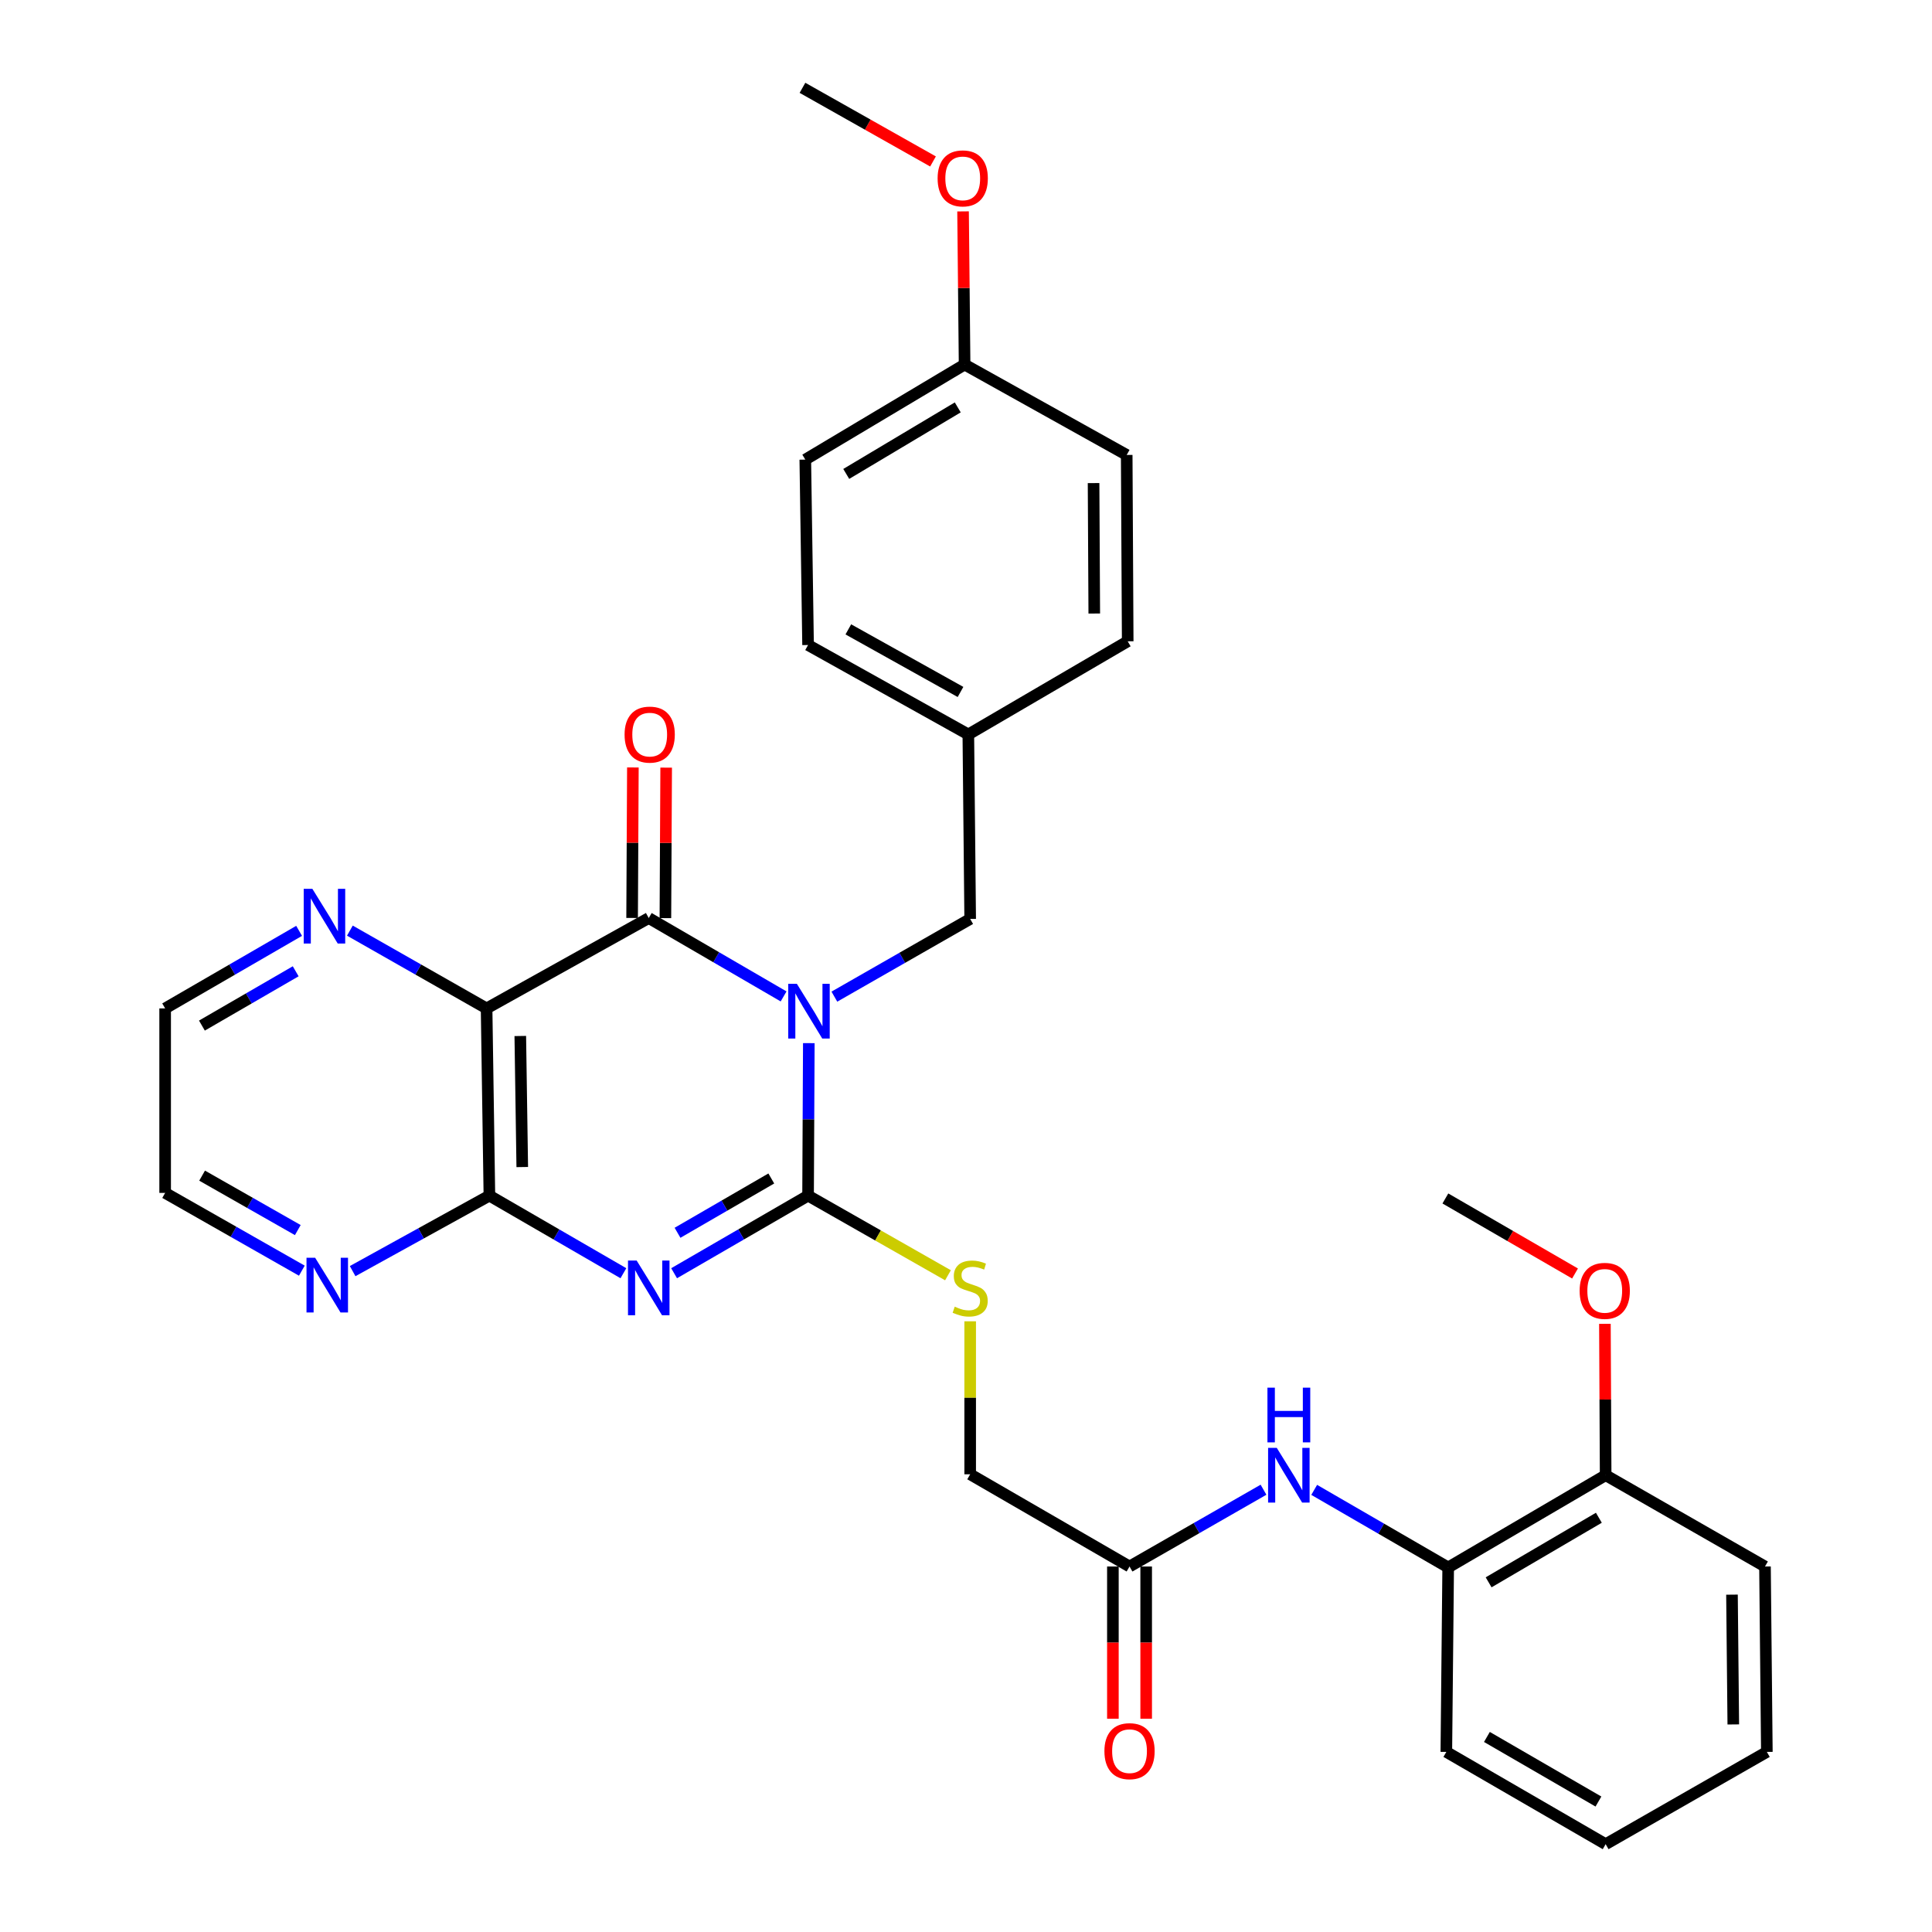 <?xml version='1.0' encoding='iso-8859-1'?>
<svg version='1.1' baseProfile='full'
              xmlns='http://www.w3.org/2000/svg'
                      xmlns:rdkit='http://www.rdkit.org/xml'
                      xmlns:xlink='http://www.w3.org/1999/xlink'
                  xml:space='preserve'
width='1000px' height='1000px' viewBox='0 0 1000 1000'>
<!-- END OF HEADER -->
<rect style='opacity:1.0;fill:#FFFFFF;stroke:none' width='1000' height='1000' x='0' y='0'> </rect>
<path class='bond-0' d='M 418.644,539.928 L 418.45,579.394' style='fill:none;fill-rule:evenodd;stroke:#0000FF;stroke-width:6px;stroke-linecap:butt;stroke-linejoin:miter;stroke-opacity:1' />
<path class='bond-0' d='M 418.45,579.394 L 418.256,618.86' style='fill:none;fill-rule:evenodd;stroke:#000000;stroke-width:6px;stroke-linecap:butt;stroke-linejoin:miter;stroke-opacity:1' />
<path class='bond-2' d='M 405.587,515.744 L 370.69,495.459' style='fill:none;fill-rule:evenodd;stroke:#0000FF;stroke-width:6px;stroke-linecap:butt;stroke-linejoin:miter;stroke-opacity:1' />
<path class='bond-2' d='M 370.69,495.459 L 335.794,475.173' style='fill:none;fill-rule:evenodd;stroke:#000000;stroke-width:6px;stroke-linecap:butt;stroke-linejoin:miter;stroke-opacity:1' />
<path class='bond-6' d='M 431.868,515.862 L 467.016,495.752' style='fill:none;fill-rule:evenodd;stroke:#0000FF;stroke-width:6px;stroke-linecap:butt;stroke-linejoin:miter;stroke-opacity:1' />
<path class='bond-6' d='M 467.016,495.752 L 502.163,475.642' style='fill:none;fill-rule:evenodd;stroke:#000000;stroke-width:6px;stroke-linecap:butt;stroke-linejoin:miter;stroke-opacity:1' />
<path class='bond-1' d='M 418.256,618.86 L 383.586,638.939' style='fill:none;fill-rule:evenodd;stroke:#000000;stroke-width:6px;stroke-linecap:butt;stroke-linejoin:miter;stroke-opacity:1' />
<path class='bond-1' d='M 383.586,638.939 L 348.916,659.018' style='fill:none;fill-rule:evenodd;stroke:#0000FF;stroke-width:6px;stroke-linecap:butt;stroke-linejoin:miter;stroke-opacity:1' />
<path class='bond-1' d='M 399.221,609.976 L 374.952,624.031' style='fill:none;fill-rule:evenodd;stroke:#000000;stroke-width:6px;stroke-linecap:butt;stroke-linejoin:miter;stroke-opacity:1' />
<path class='bond-1' d='M 374.952,624.031 L 350.683,638.087' style='fill:none;fill-rule:evenodd;stroke:#0000FF;stroke-width:6px;stroke-linecap:butt;stroke-linejoin:miter;stroke-opacity:1' />
<path class='bond-5' d='M 418.256,618.86 L 454.463,639.468' style='fill:none;fill-rule:evenodd;stroke:#000000;stroke-width:6px;stroke-linecap:butt;stroke-linejoin:miter;stroke-opacity:1' />
<path class='bond-5' d='M 454.463,639.468 L 490.669,660.076' style='fill:none;fill-rule:evenodd;stroke:#CCCC00;stroke-width:6px;stroke-linecap:butt;stroke-linejoin:miter;stroke-opacity:1' />
<path class='bond-32' d='M 322.671,659.02 L 287.992,638.94' style='fill:none;fill-rule:evenodd;stroke:#0000FF;stroke-width:6px;stroke-linecap:butt;stroke-linejoin:miter;stroke-opacity:1' />
<path class='bond-32' d='M 287.992,638.94 L 253.313,618.86' style='fill:none;fill-rule:evenodd;stroke:#000000;stroke-width:6px;stroke-linecap:butt;stroke-linejoin:miter;stroke-opacity:1' />
<path class='bond-3' d='M 335.794,475.173 L 251.858,521.955' style='fill:none;fill-rule:evenodd;stroke:#000000;stroke-width:6px;stroke-linecap:butt;stroke-linejoin:miter;stroke-opacity:1' />
<path class='bond-12' d='M 344.408,475.218 L 344.608,436.271' style='fill:none;fill-rule:evenodd;stroke:#000000;stroke-width:6px;stroke-linecap:butt;stroke-linejoin:miter;stroke-opacity:1' />
<path class='bond-12' d='M 344.608,436.271 L 344.808,397.325' style='fill:none;fill-rule:evenodd;stroke:#FF0000;stroke-width:6px;stroke-linecap:butt;stroke-linejoin:miter;stroke-opacity:1' />
<path class='bond-12' d='M 327.18,475.129 L 327.38,436.183' style='fill:none;fill-rule:evenodd;stroke:#000000;stroke-width:6px;stroke-linecap:butt;stroke-linejoin:miter;stroke-opacity:1' />
<path class='bond-12' d='M 327.38,436.183 L 327.58,397.237' style='fill:none;fill-rule:evenodd;stroke:#FF0000;stroke-width:6px;stroke-linecap:butt;stroke-linejoin:miter;stroke-opacity:1' />
<path class='bond-4' d='M 251.858,521.955 L 253.313,618.86' style='fill:none;fill-rule:evenodd;stroke:#000000;stroke-width:6px;stroke-linecap:butt;stroke-linejoin:miter;stroke-opacity:1' />
<path class='bond-4' d='M 269.302,536.232 L 270.32,604.065' style='fill:none;fill-rule:evenodd;stroke:#000000;stroke-width:6px;stroke-linecap:butt;stroke-linejoin:miter;stroke-opacity:1' />
<path class='bond-8' d='M 251.858,521.955 L 216.477,501.823' style='fill:none;fill-rule:evenodd;stroke:#000000;stroke-width:6px;stroke-linecap:butt;stroke-linejoin:miter;stroke-opacity:1' />
<path class='bond-8' d='M 216.477,501.823 L 181.095,481.691' style='fill:none;fill-rule:evenodd;stroke:#0000FF;stroke-width:6px;stroke-linecap:butt;stroke-linejoin:miter;stroke-opacity:1' />
<path class='bond-10' d='M 253.313,618.86 L 217.918,638.396' style='fill:none;fill-rule:evenodd;stroke:#000000;stroke-width:6px;stroke-linecap:butt;stroke-linejoin:miter;stroke-opacity:1' />
<path class='bond-10' d='M 217.918,638.396 L 182.523,657.932' style='fill:none;fill-rule:evenodd;stroke:#0000FF;stroke-width:6px;stroke-linecap:butt;stroke-linejoin:miter;stroke-opacity:1' />
<path class='bond-15' d='M 502.163,683.91 L 502.163,723.501' style='fill:none;fill-rule:evenodd;stroke:#CCCC00;stroke-width:6px;stroke-linecap:butt;stroke-linejoin:miter;stroke-opacity:1' />
<path class='bond-15' d='M 502.163,723.501 L 502.163,763.091' style='fill:none;fill-rule:evenodd;stroke:#000000;stroke-width:6px;stroke-linecap:butt;stroke-linejoin:miter;stroke-opacity:1' />
<path class='bond-16' d='M 502.163,475.642 L 501.206,380.145' style='fill:none;fill-rule:evenodd;stroke:#000000;stroke-width:6px;stroke-linecap:butt;stroke-linejoin:miter;stroke-opacity:1' />
<path class='bond-7' d='M 653.99,771.077 L 619.317,790.949' style='fill:none;fill-rule:evenodd;stroke:#0000FF;stroke-width:6px;stroke-linecap:butt;stroke-linejoin:miter;stroke-opacity:1' />
<path class='bond-7' d='M 619.317,790.949 L 584.644,810.821' style='fill:none;fill-rule:evenodd;stroke:#000000;stroke-width:6px;stroke-linecap:butt;stroke-linejoin:miter;stroke-opacity:1' />
<path class='bond-11' d='M 680.228,771.158 L 714.903,791.233' style='fill:none;fill-rule:evenodd;stroke:#0000FF;stroke-width:6px;stroke-linecap:butt;stroke-linejoin:miter;stroke-opacity:1' />
<path class='bond-11' d='M 714.903,791.233 L 749.577,811.309' style='fill:none;fill-rule:evenodd;stroke:#000000;stroke-width:6px;stroke-linecap:butt;stroke-linejoin:miter;stroke-opacity:1' />
<path class='bond-24' d='M 154.819,481.805 L 120.149,501.88' style='fill:none;fill-rule:evenodd;stroke:#0000FF;stroke-width:6px;stroke-linecap:butt;stroke-linejoin:miter;stroke-opacity:1' />
<path class='bond-24' d='M 120.149,501.88 L 85.48,521.955' style='fill:none;fill-rule:evenodd;stroke:#000000;stroke-width:6px;stroke-linecap:butt;stroke-linejoin:miter;stroke-opacity:1' />
<path class='bond-24' d='M 153.051,502.736 L 128.782,516.789' style='fill:none;fill-rule:evenodd;stroke:#0000FF;stroke-width:6px;stroke-linecap:butt;stroke-linejoin:miter;stroke-opacity:1' />
<path class='bond-24' d='M 128.782,516.789 L 104.513,530.841' style='fill:none;fill-rule:evenodd;stroke:#000000;stroke-width:6px;stroke-linecap:butt;stroke-linejoin:miter;stroke-opacity:1' />
<path class='bond-9' d='M 584.644,810.821 L 502.163,763.091' style='fill:none;fill-rule:evenodd;stroke:#000000;stroke-width:6px;stroke-linecap:butt;stroke-linejoin:miter;stroke-opacity:1' />
<path class='bond-14' d='M 576.03,810.821 L 576.03,850.216' style='fill:none;fill-rule:evenodd;stroke:#000000;stroke-width:6px;stroke-linecap:butt;stroke-linejoin:miter;stroke-opacity:1' />
<path class='bond-14' d='M 576.03,850.216 L 576.03,889.611' style='fill:none;fill-rule:evenodd;stroke:#FF0000;stroke-width:6px;stroke-linecap:butt;stroke-linejoin:miter;stroke-opacity:1' />
<path class='bond-14' d='M 593.258,810.821 L 593.258,850.216' style='fill:none;fill-rule:evenodd;stroke:#000000;stroke-width:6px;stroke-linecap:butt;stroke-linejoin:miter;stroke-opacity:1' />
<path class='bond-14' d='M 593.258,850.216 L 593.258,889.611' style='fill:none;fill-rule:evenodd;stroke:#FF0000;stroke-width:6px;stroke-linecap:butt;stroke-linejoin:miter;stroke-opacity:1' />
<path class='bond-34' d='M 156.233,657.699 L 120.856,637.571' style='fill:none;fill-rule:evenodd;stroke:#0000FF;stroke-width:6px;stroke-linecap:butt;stroke-linejoin:miter;stroke-opacity:1' />
<path class='bond-34' d='M 120.856,637.571 L 85.48,617.443' style='fill:none;fill-rule:evenodd;stroke:#000000;stroke-width:6px;stroke-linecap:butt;stroke-linejoin:miter;stroke-opacity:1' />
<path class='bond-34' d='M 154.139,636.687 L 129.376,622.597' style='fill:none;fill-rule:evenodd;stroke:#0000FF;stroke-width:6px;stroke-linecap:butt;stroke-linejoin:miter;stroke-opacity:1' />
<path class='bond-34' d='M 129.376,622.597 L 104.612,608.508' style='fill:none;fill-rule:evenodd;stroke:#000000;stroke-width:6px;stroke-linecap:butt;stroke-linejoin:miter;stroke-opacity:1' />
<path class='bond-13' d='M 749.577,811.309 L 831.082,763.56' style='fill:none;fill-rule:evenodd;stroke:#000000;stroke-width:6px;stroke-linecap:butt;stroke-linejoin:miter;stroke-opacity:1' />
<path class='bond-13' d='M 770.511,819.011 L 827.565,785.587' style='fill:none;fill-rule:evenodd;stroke:#000000;stroke-width:6px;stroke-linecap:butt;stroke-linejoin:miter;stroke-opacity:1' />
<path class='bond-26' d='M 749.577,811.309 L 748.62,906.787' style='fill:none;fill-rule:evenodd;stroke:#000000;stroke-width:6px;stroke-linecap:butt;stroke-linejoin:miter;stroke-opacity:1' />
<path class='bond-22' d='M 831.082,763.56 L 830.89,724.385' style='fill:none;fill-rule:evenodd;stroke:#000000;stroke-width:6px;stroke-linecap:butt;stroke-linejoin:miter;stroke-opacity:1' />
<path class='bond-22' d='M 830.89,724.385 L 830.698,685.211' style='fill:none;fill-rule:evenodd;stroke:#FF0000;stroke-width:6px;stroke-linecap:butt;stroke-linejoin:miter;stroke-opacity:1' />
<path class='bond-27' d='M 831.082,763.56 L 913.554,810.821' style='fill:none;fill-rule:evenodd;stroke:#000000;stroke-width:6px;stroke-linecap:butt;stroke-linejoin:miter;stroke-opacity:1' />
<path class='bond-18' d='M 501.206,380.145 L 583.697,331.937' style='fill:none;fill-rule:evenodd;stroke:#000000;stroke-width:6px;stroke-linecap:butt;stroke-linejoin:miter;stroke-opacity:1' />
<path class='bond-19' d='M 501.206,380.145 L 418.256,333.861' style='fill:none;fill-rule:evenodd;stroke:#000000;stroke-width:6px;stroke-linecap:butt;stroke-linejoin:miter;stroke-opacity:1' />
<path class='bond-19' d='M 497.158,358.158 L 439.093,325.759' style='fill:none;fill-rule:evenodd;stroke:#000000;stroke-width:6px;stroke-linecap:butt;stroke-linejoin:miter;stroke-opacity:1' />
<path class='bond-17' d='M 499.273,188.691 L 416.82,237.894' style='fill:none;fill-rule:evenodd;stroke:#000000;stroke-width:6px;stroke-linecap:butt;stroke-linejoin:miter;stroke-opacity:1' />
<path class='bond-17' d='M 495.733,210.865 L 438.016,245.307' style='fill:none;fill-rule:evenodd;stroke:#000000;stroke-width:6px;stroke-linecap:butt;stroke-linejoin:miter;stroke-opacity:1' />
<path class='bond-23' d='M 499.273,188.691 L 498.875,149.054' style='fill:none;fill-rule:evenodd;stroke:#000000;stroke-width:6px;stroke-linecap:butt;stroke-linejoin:miter;stroke-opacity:1' />
<path class='bond-23' d='M 498.875,149.054 L 498.478,109.417' style='fill:none;fill-rule:evenodd;stroke:#FF0000;stroke-width:6px;stroke-linecap:butt;stroke-linejoin:miter;stroke-opacity:1' />
<path class='bond-33' d='M 499.273,188.691 L 583.18,235.483' style='fill:none;fill-rule:evenodd;stroke:#000000;stroke-width:6px;stroke-linecap:butt;stroke-linejoin:miter;stroke-opacity:1' />
<path class='bond-20' d='M 583.697,331.937 L 583.18,235.483' style='fill:none;fill-rule:evenodd;stroke:#000000;stroke-width:6px;stroke-linecap:butt;stroke-linejoin:miter;stroke-opacity:1' />
<path class='bond-20' d='M 566.392,317.561 L 566.03,250.043' style='fill:none;fill-rule:evenodd;stroke:#000000;stroke-width:6px;stroke-linecap:butt;stroke-linejoin:miter;stroke-opacity:1' />
<path class='bond-21' d='M 418.256,333.861 L 416.82,237.894' style='fill:none;fill-rule:evenodd;stroke:#000000;stroke-width:6px;stroke-linecap:butt;stroke-linejoin:miter;stroke-opacity:1' />
<path class='bond-28' d='M 815.231,659.161 L 781.677,639.742' style='fill:none;fill-rule:evenodd;stroke:#FF0000;stroke-width:6px;stroke-linecap:butt;stroke-linejoin:miter;stroke-opacity:1' />
<path class='bond-28' d='M 781.677,639.742 L 748.123,620.324' style='fill:none;fill-rule:evenodd;stroke:#000000;stroke-width:6px;stroke-linecap:butt;stroke-linejoin:miter;stroke-opacity:1' />
<path class='bond-29' d='M 482.925,83.57 L 449.14,64.512' style='fill:none;fill-rule:evenodd;stroke:#FF0000;stroke-width:6px;stroke-linecap:butt;stroke-linejoin:miter;stroke-opacity:1' />
<path class='bond-29' d='M 449.14,64.512 L 415.356,45.455' style='fill:none;fill-rule:evenodd;stroke:#000000;stroke-width:6px;stroke-linecap:butt;stroke-linejoin:miter;stroke-opacity:1' />
<path class='bond-25' d='M 85.48,521.955 L 85.48,617.443' style='fill:none;fill-rule:evenodd;stroke:#000000;stroke-width:6px;stroke-linecap:butt;stroke-linejoin:miter;stroke-opacity:1' />
<path class='bond-30' d='M 748.62,906.787 L 831.082,954.545' style='fill:none;fill-rule:evenodd;stroke:#000000;stroke-width:6px;stroke-linecap:butt;stroke-linejoin:miter;stroke-opacity:1' />
<path class='bond-30' d='M 769.624,899.043 L 827.347,932.474' style='fill:none;fill-rule:evenodd;stroke:#000000;stroke-width:6px;stroke-linecap:butt;stroke-linejoin:miter;stroke-opacity:1' />
<path class='bond-35' d='M 913.554,810.821 L 914.52,906.787' style='fill:none;fill-rule:evenodd;stroke:#000000;stroke-width:6px;stroke-linecap:butt;stroke-linejoin:miter;stroke-opacity:1' />
<path class='bond-35' d='M 896.472,825.389 L 897.149,892.566' style='fill:none;fill-rule:evenodd;stroke:#000000;stroke-width:6px;stroke-linecap:butt;stroke-linejoin:miter;stroke-opacity:1' />
<path class='bond-31' d='M 831.082,954.545 L 914.52,906.787' style='fill:none;fill-rule:evenodd;stroke:#000000;stroke-width:6px;stroke-linecap:butt;stroke-linejoin:miter;stroke-opacity:1' />
<path  class='atom-0' d='M 412.465 509.221
L 421.745 524.221
Q 422.665 525.701, 424.145 528.381
Q 425.625 531.061, 425.705 531.221
L 425.705 509.221
L 429.465 509.221
L 429.465 537.541
L 425.585 537.541
L 415.625 521.141
Q 414.465 519.221, 413.225 517.021
Q 412.025 514.821, 411.665 514.141
L 411.665 537.541
L 407.985 537.541
L 407.985 509.221
L 412.465 509.221
' fill='#0000FF'/>
<path  class='atom-2' d='M 329.534 652.458
L 338.814 667.458
Q 339.734 668.938, 341.214 671.618
Q 342.694 674.298, 342.774 674.458
L 342.774 652.458
L 346.534 652.458
L 346.534 680.778
L 342.654 680.778
L 332.694 664.378
Q 331.534 662.458, 330.294 660.258
Q 329.094 658.058, 328.734 657.378
L 328.734 680.778
L 325.054 680.778
L 325.054 652.458
L 329.534 652.458
' fill='#0000FF'/>
<path  class='atom-6' d='M 494.163 676.338
Q 494.483 676.458, 495.803 677.018
Q 497.123 677.578, 498.563 677.938
Q 500.043 678.258, 501.483 678.258
Q 504.163 678.258, 505.723 676.978
Q 507.283 675.658, 507.283 673.378
Q 507.283 671.818, 506.483 670.858
Q 505.723 669.898, 504.523 669.378
Q 503.323 668.858, 501.323 668.258
Q 498.803 667.498, 497.283 666.778
Q 495.803 666.058, 494.723 664.538
Q 493.683 663.018, 493.683 660.458
Q 493.683 656.898, 496.083 654.698
Q 498.523 652.498, 503.323 652.498
Q 506.603 652.498, 510.323 654.058
L 509.403 657.138
Q 506.003 655.738, 503.443 655.738
Q 500.683 655.738, 499.163 656.898
Q 497.643 658.018, 497.683 659.978
Q 497.683 661.498, 498.443 662.418
Q 499.243 663.338, 500.363 663.858
Q 501.523 664.378, 503.443 664.978
Q 506.003 665.778, 507.523 666.578
Q 509.043 667.378, 510.123 669.018
Q 511.243 670.618, 511.243 673.378
Q 511.243 677.298, 508.603 679.418
Q 506.003 681.498, 501.643 681.498
Q 499.123 681.498, 497.203 680.938
Q 495.323 680.418, 493.083 679.498
L 494.163 676.338
' fill='#CCCC00'/>
<path  class='atom-8' d='M 660.846 749.4
L 670.126 764.4
Q 671.046 765.88, 672.526 768.56
Q 674.006 771.24, 674.086 771.4
L 674.086 749.4
L 677.846 749.4
L 677.846 777.72
L 673.966 777.72
L 664.006 761.32
Q 662.846 759.4, 661.606 757.2
Q 660.406 755, 660.046 754.32
L 660.046 777.72
L 656.366 777.72
L 656.366 749.4
L 660.846 749.4
' fill='#0000FF'/>
<path  class='atom-8' d='M 656.026 718.248
L 659.866 718.248
L 659.866 730.288
L 674.346 730.288
L 674.346 718.248
L 678.186 718.248
L 678.186 746.568
L 674.346 746.568
L 674.346 733.488
L 659.866 733.488
L 659.866 746.568
L 656.026 746.568
L 656.026 718.248
' fill='#0000FF'/>
<path  class='atom-9' d='M 161.681 460.047
L 170.961 475.047
Q 171.881 476.527, 173.361 479.207
Q 174.841 481.887, 174.921 482.047
L 174.921 460.047
L 178.681 460.047
L 178.681 488.367
L 174.801 488.367
L 164.841 471.967
Q 163.681 470.047, 162.441 467.847
Q 161.241 465.647, 160.881 464.967
L 160.881 488.367
L 157.201 488.367
L 157.201 460.047
L 161.681 460.047
' fill='#0000FF'/>
<path  class='atom-11' d='M 163.127 651.022
L 172.407 666.022
Q 173.327 667.502, 174.807 670.182
Q 176.287 672.862, 176.367 673.022
L 176.367 651.022
L 180.127 651.022
L 180.127 679.342
L 176.247 679.342
L 166.287 662.942
Q 165.127 661.022, 163.887 658.822
Q 162.687 656.622, 162.327 655.942
L 162.327 679.342
L 158.647 679.342
L 158.647 651.022
L 163.127 651.022
' fill='#0000FF'/>
<path  class='atom-13' d='M 323.282 380.225
Q 323.282 373.425, 326.642 369.625
Q 330.002 365.825, 336.282 365.825
Q 342.562 365.825, 345.922 369.625
Q 349.282 373.425, 349.282 380.225
Q 349.282 387.105, 345.882 391.025
Q 342.482 394.905, 336.282 394.905
Q 330.042 394.905, 326.642 391.025
Q 323.282 387.145, 323.282 380.225
M 336.282 391.705
Q 340.602 391.705, 342.922 388.825
Q 345.282 385.905, 345.282 380.225
Q 345.282 374.665, 342.922 371.865
Q 340.602 369.025, 336.282 369.025
Q 331.962 369.025, 329.602 371.825
Q 327.282 374.625, 327.282 380.225
Q 327.282 385.945, 329.602 388.825
Q 331.962 391.705, 336.282 391.705
' fill='#FF0000'/>
<path  class='atom-15' d='M 571.644 906.398
Q 571.644 899.598, 575.004 895.798
Q 578.364 891.998, 584.644 891.998
Q 590.924 891.998, 594.284 895.798
Q 597.644 899.598, 597.644 906.398
Q 597.644 913.278, 594.244 917.198
Q 590.844 921.078, 584.644 921.078
Q 578.404 921.078, 575.004 917.198
Q 571.644 913.318, 571.644 906.398
M 584.644 917.878
Q 588.964 917.878, 591.284 914.998
Q 593.644 912.078, 593.644 906.398
Q 593.644 900.838, 591.284 898.038
Q 588.964 895.198, 584.644 895.198
Q 580.324 895.198, 577.964 897.998
Q 575.644 900.798, 575.644 906.398
Q 575.644 912.118, 577.964 914.998
Q 580.324 917.878, 584.644 917.878
' fill='#FF0000'/>
<path  class='atom-23' d='M 817.613 668.143
Q 817.613 661.343, 820.973 657.543
Q 824.333 653.743, 830.613 653.743
Q 836.893 653.743, 840.253 657.543
Q 843.613 661.343, 843.613 668.143
Q 843.613 675.023, 840.213 678.943
Q 836.813 682.823, 830.613 682.823
Q 824.373 682.823, 820.973 678.943
Q 817.613 675.063, 817.613 668.143
M 830.613 679.623
Q 834.933 679.623, 837.253 676.743
Q 839.613 673.823, 839.613 668.143
Q 839.613 662.583, 837.253 659.783
Q 834.933 656.943, 830.613 656.943
Q 826.293 656.943, 823.933 659.743
Q 821.613 662.543, 821.613 668.143
Q 821.613 673.863, 823.933 676.743
Q 826.293 679.623, 830.613 679.623
' fill='#FF0000'/>
<path  class='atom-24' d='M 485.306 92.326
Q 485.306 85.526, 488.666 81.726
Q 492.026 77.926, 498.306 77.926
Q 504.586 77.926, 507.946 81.726
Q 511.306 85.526, 511.306 92.326
Q 511.306 99.206, 507.906 103.126
Q 504.506 107.006, 498.306 107.006
Q 492.066 107.006, 488.666 103.126
Q 485.306 99.246, 485.306 92.326
M 498.306 103.806
Q 502.626 103.806, 504.946 100.926
Q 507.306 98.006, 507.306 92.326
Q 507.306 86.766, 504.946 83.966
Q 502.626 81.126, 498.306 81.126
Q 493.986 81.126, 491.626 83.926
Q 489.306 86.726, 489.306 92.326
Q 489.306 98.046, 491.626 100.926
Q 493.986 103.806, 498.306 103.806
' fill='#FF0000'/>
</svg>
